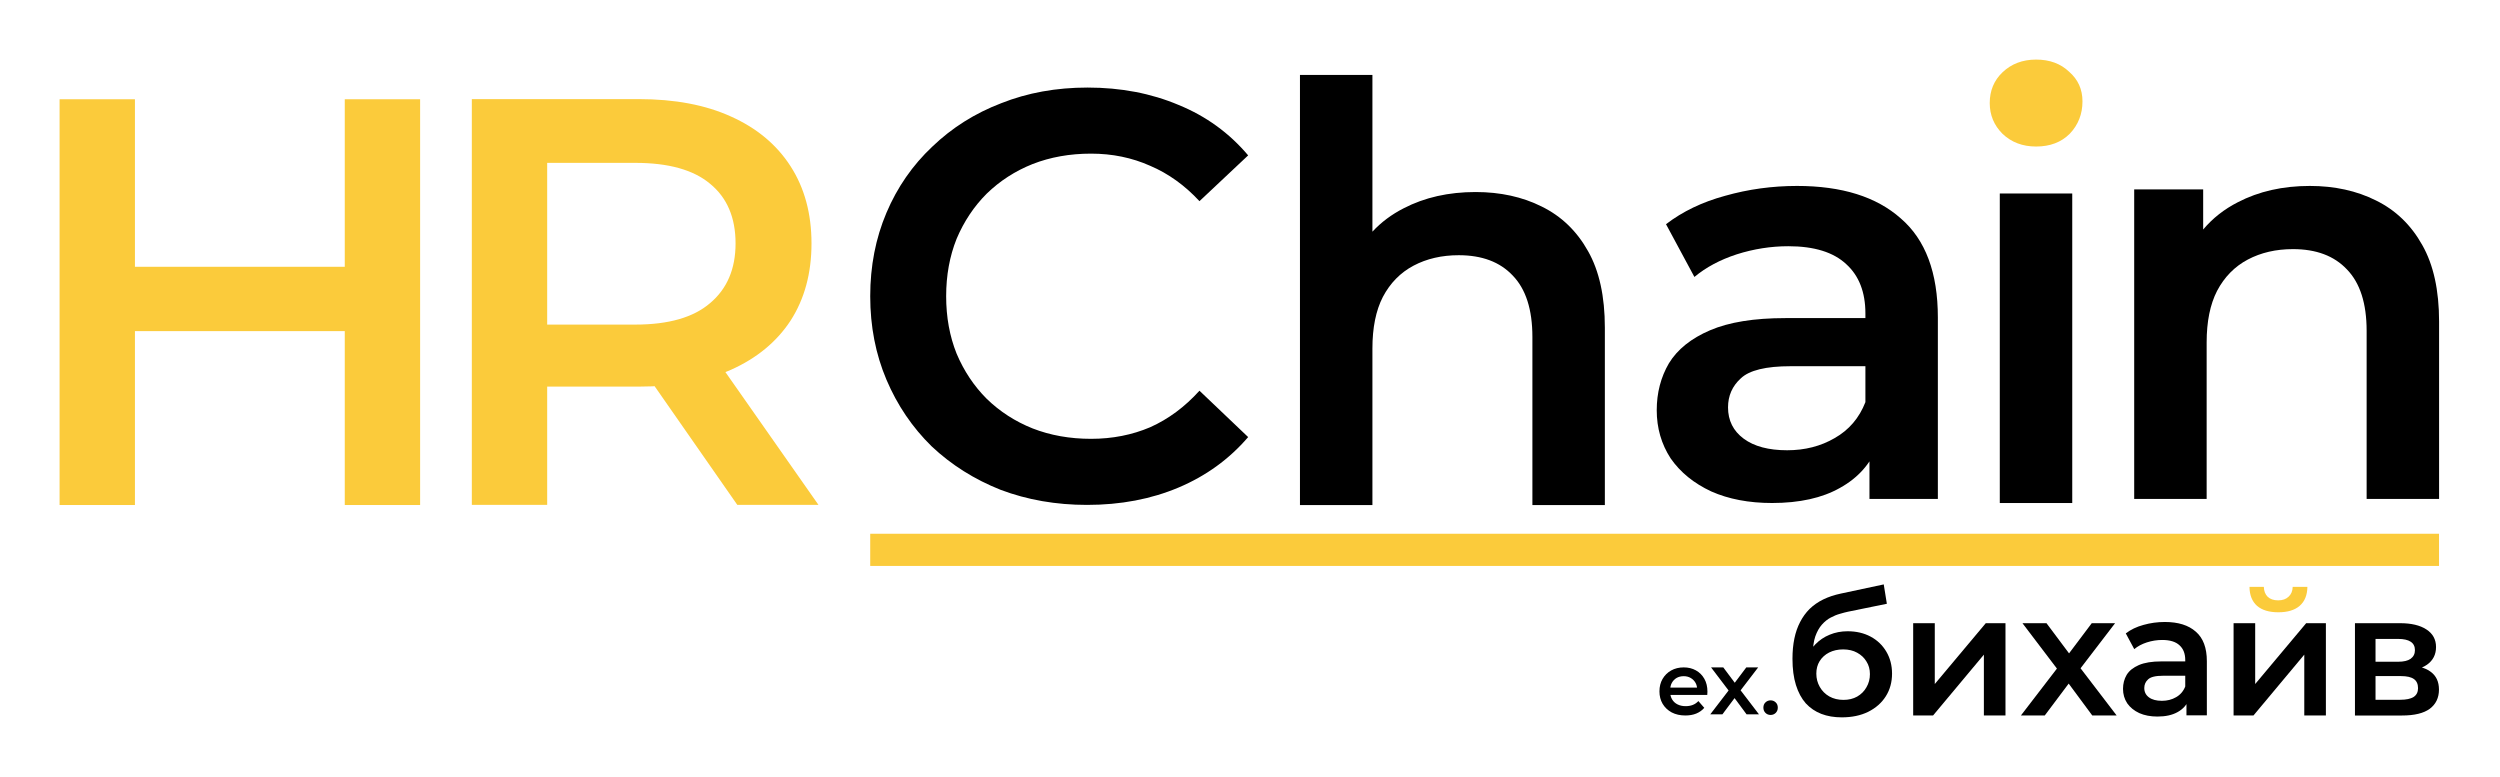 <?xml version="1.0" encoding="UTF-8"?> <svg xmlns="http://www.w3.org/2000/svg" width="1049" height="326" viewBox="0 0 1049 326" fill="none"><g filter="url(#filter0_d_15_90)"><path d="M988.14 275.226V236.49H1007.07C1011.76 236.49 1015.44 237.361 1018.1 239.102C1020.8 240.843 1022.16 243.309 1022.16 246.501C1022.16 249.644 1020.9 252.11 1018.39 253.9C1015.87 255.641 1012.54 256.511 1008.38 256.511L1009.46 254.262C1014.16 254.262 1017.64 255.133 1019.91 256.874C1022.23 258.566 1023.39 261.057 1023.39 264.345C1023.39 267.779 1022.11 270.463 1019.55 272.397C1016.98 274.283 1013.09 275.226 1007.87 275.226H988.14ZM996.771 268.625H1007.14C1009.61 268.625 1011.47 268.238 1012.73 267.465C1013.99 266.643 1014.61 265.409 1014.61 263.765C1014.61 262.024 1014.03 260.743 1012.87 259.921C1011.71 259.098 1009.9 258.687 1007.43 258.687H996.771V268.625ZM996.771 252.667H1006.27C1008.59 252.667 1010.33 252.256 1011.5 251.433C1012.7 250.563 1013.31 249.354 1013.31 247.806C1013.31 246.211 1012.7 245.026 1011.5 244.252C1010.33 243.478 1008.59 243.091 1006.27 243.091H996.771V252.667Z" fill="black"></path><path d="M947.074 229.23C949.154 231.02 952.128 231.914 955.996 231.914C959.864 231.914 962.838 231.02 964.917 229.23C967.046 227.393 968.134 224.733 968.181 221.251H962.016C961.968 222.992 961.387 224.37 960.275 225.386C959.211 226.401 957.761 226.909 955.923 226.909C954.037 226.909 952.563 226.401 951.499 225.386C950.483 224.37 949.952 222.992 949.903 221.251H943.883C943.931 224.733 944.995 227.393 947.074 229.23Z" fill="#FBCB3B"></path><path d="M937.21 236.484V275.221H945.551L966.876 249.687V275.221H975.943V236.484H967.674L946.277 262.018V236.484H937.21Z" fill="black"></path><path d="M917.438 275.157V267.323L916.93 265.654V251.944C916.93 249.284 916.132 247.229 914.537 245.778C912.941 244.279 910.523 243.529 907.283 243.529C905.107 243.529 902.955 243.868 900.828 244.545C898.748 245.222 896.984 246.165 895.533 247.374L891.979 240.773C894.058 239.177 896.525 237.992 899.377 237.219C902.279 236.396 905.276 235.985 908.371 235.985C913.98 235.985 918.308 237.339 921.355 240.048C924.45 242.707 925.997 246.842 925.997 252.452V275.157H917.438ZM905.252 275.665C902.351 275.665 899.812 275.181 897.636 274.214C895.46 273.198 893.768 271.82 892.559 270.079C891.399 268.29 890.818 266.283 890.818 264.058C890.818 261.882 891.326 259.923 892.342 258.183C893.406 256.442 895.122 255.063 897.491 254.048C899.861 253.032 903.004 252.524 906.921 252.524H918.163V258.545H907.574C904.479 258.545 902.4 259.053 901.336 260.069C900.272 261.036 899.74 262.245 899.74 263.696C899.74 265.34 900.393 266.645 901.698 267.613C903.004 268.58 904.817 269.063 907.138 269.063C909.363 269.063 911.345 268.556 913.086 267.54C914.875 266.525 916.156 265.025 916.93 263.043L918.454 268.483C917.583 270.756 916.011 272.521 913.739 273.779C911.514 275.036 908.686 275.665 905.252 275.665Z" fill="black"></path><path d="M847.967 275.221L863.084 255.535L848.62 236.484H858.702L868.173 249.155L877.705 236.484H887.497L873.001 255.408L888.15 275.221H877.923L868.017 261.832L857.976 275.221H847.967Z" fill="black"></path><path d="M802.769 236.484V275.221H811.11L832.435 249.687V275.221H841.501V236.484H833.233L811.835 262.018V236.484H802.769Z" fill="black"></path><path d="M772.794 276C769.603 276 766.749 275.516 764.235 274.549C761.72 273.582 759.544 272.107 757.707 270.124C755.918 268.093 754.54 265.53 753.573 262.435C752.605 259.34 752.122 255.665 752.122 251.409C752.122 248.314 752.388 245.485 752.92 242.922C753.452 240.359 754.25 238.062 755.314 236.03C756.377 233.951 757.707 232.113 759.303 230.517C760.947 228.922 762.857 227.592 765.033 226.528C767.209 225.464 769.675 224.642 772.431 224.061L790.42 220.217L791.725 228.341L775.405 231.678C774.486 231.872 773.374 232.162 772.069 232.549C770.811 232.887 769.505 233.419 768.152 234.144C766.846 234.821 765.613 235.813 764.453 237.119C763.34 238.376 762.422 240.02 761.696 242.051C761.019 244.034 760.681 246.525 760.681 249.523C760.681 250.442 760.705 251.143 760.754 251.626C760.85 252.062 760.923 252.545 760.971 253.077C761.068 253.561 761.116 254.286 761.116 255.253L757.707 251.699C758.674 249.233 760.004 247.129 761.696 245.388C763.437 243.599 765.444 242.245 767.717 241.326C770.038 240.359 772.552 239.875 775.26 239.875C778.887 239.875 782.102 240.625 784.907 242.124C787.711 243.623 789.912 245.727 791.508 248.435C793.103 251.143 793.901 254.214 793.901 257.647C793.901 261.226 793.031 264.393 791.29 267.15C789.549 269.906 787.083 272.083 783.892 273.679C780.748 275.226 777.049 276 772.794 276ZM773.519 268.673C775.695 268.673 777.605 268.214 779.25 267.295C780.942 266.328 782.247 265.022 783.166 263.378C784.133 261.734 784.617 259.896 784.617 257.865C784.617 255.834 784.133 254.069 783.166 252.57C782.247 251.022 780.942 249.789 779.25 248.87C777.605 247.951 775.647 247.492 773.374 247.492C771.198 247.492 769.24 247.927 767.499 248.797C765.806 249.668 764.477 250.877 763.51 252.424C762.591 253.924 762.132 255.665 762.132 257.647C762.132 259.678 762.615 261.54 763.582 263.233C764.549 264.925 765.879 266.255 767.572 267.223C769.312 268.19 771.295 268.673 773.519 268.673Z" fill="black"></path><path d="M740.8 274.144C741.39 274.71 742.104 274.992 742.94 274.992C743.776 274.992 744.489 274.71 745.079 274.144C745.669 273.554 745.964 272.816 745.964 271.931C745.964 270.996 745.669 270.259 745.079 269.718C744.489 269.152 743.776 268.869 742.94 268.869C742.104 268.869 741.39 269.152 740.8 269.718C740.21 270.259 739.915 270.996 739.915 271.931C739.915 272.816 740.21 273.554 740.8 274.144Z" fill="black"></path><path d="M717.628 274.735L725.315 264.724L717.96 255.037H723.087L727.903 261.48L732.751 255.037H737.73L730.358 264.66L738.062 274.735H732.861L727.824 267.927L722.718 274.735H717.628Z" fill="black"></path><path d="M707.184 275.216C704.995 275.216 703.077 274.786 701.43 273.925C699.807 273.04 698.54 271.835 697.631 270.31C696.745 268.786 696.303 267.052 696.303 265.109C696.303 263.142 696.733 261.408 697.594 259.908C698.479 258.384 699.684 257.191 701.208 256.33C702.757 255.469 704.516 255.039 706.483 255.039C708.401 255.039 710.11 255.457 711.61 256.293C713.11 257.129 714.29 258.31 715.15 259.834C716.011 261.359 716.441 263.154 716.441 265.22C716.441 265.417 716.429 265.638 716.405 265.884C716.405 266.13 716.392 266.363 716.368 266.585H699.954V263.523H713.933L712.126 264.482C712.151 263.351 711.917 262.355 711.425 261.494C710.933 260.634 710.257 259.957 709.397 259.466C708.561 258.974 707.589 258.728 706.483 258.728C705.352 258.728 704.356 258.974 703.495 259.466C702.659 259.957 701.995 260.646 701.503 261.531C701.036 262.392 700.803 263.412 700.803 264.593V265.331C700.803 266.511 701.073 267.556 701.614 268.466C702.155 269.376 702.917 270.077 703.901 270.569C704.884 271.06 706.016 271.306 707.294 271.306C708.401 271.306 709.397 271.134 710.282 270.79C711.167 270.446 711.954 269.905 712.642 269.167L715.114 272.007C714.228 273.04 713.11 273.839 711.757 274.405C710.429 274.946 708.905 275.216 707.184 275.216Z" fill="black"></path><rect x="365.146" y="198.962" width="658.271" height="13.505" fill="#FBCB3B"></rect><path d="M784.427 184.359V158.091L782.724 152.497V106.529C782.724 97.611 780.049 90.719 774.698 85.855C769.347 80.829 761.24 78.315 750.376 78.315C743.079 78.315 735.864 79.45 728.729 81.72C721.757 83.99 715.839 87.152 710.974 91.206L699.057 69.073C706.029 63.722 714.298 59.75 723.865 57.155C733.594 54.399 743.647 53.02 754.024 53.02C772.833 53.02 787.345 57.561 797.56 66.641C807.938 75.559 813.126 89.422 813.126 108.231V184.359H784.427ZM743.566 186.061C733.837 186.061 725.324 184.44 718.028 181.197C710.731 177.792 705.056 173.171 701.002 167.333C697.111 161.334 695.165 154.605 695.165 147.146C695.165 139.85 696.868 133.283 700.273 127.446C703.84 121.608 709.596 116.987 717.541 113.582C725.486 110.177 736.026 108.474 749.16 108.474H786.859V128.662H751.349C740.971 128.662 733.999 130.364 730.432 133.769C726.865 137.012 725.081 141.066 725.081 145.93C725.081 151.443 727.27 155.821 731.648 159.064C736.026 162.307 742.106 163.928 749.889 163.928C757.348 163.928 763.996 162.226 769.833 158.821C775.833 155.416 780.13 150.389 782.724 143.741L787.832 161.983C784.913 169.604 779.643 175.522 772.022 179.738C764.564 183.953 755.078 186.061 743.566 186.061Z" fill="black"></path><path d="M969.203 53.02C979.581 53.02 988.823 55.047 996.93 59.101C1005.2 63.155 1011.69 69.397 1016.39 77.829C1021.09 86.098 1023.44 96.8 1023.44 109.934V184.359H993.039V113.825C993.039 102.313 990.282 93.719 984.769 88.044C979.419 82.369 971.879 79.531 962.15 79.531C955.015 79.531 948.692 80.991 943.179 83.909C937.666 86.828 933.369 91.206 930.288 97.043C927.37 102.718 925.91 109.934 925.91 118.69V184.359H895.508V54.48H924.451V71.309C928.398 66.602 933.262 62.776 939.044 59.831C947.8 55.291 957.853 53.02 969.203 53.02Z" fill="black"></path><path d="M840.241 31.132C843.971 34.699 848.673 36.483 854.348 36.483C860.185 36.483 864.888 34.699 868.455 31.132C872.022 27.403 873.806 22.863 873.806 17.512C873.806 12.485 871.941 8.351 868.212 5.108C864.644 1.703 860.023 0 854.348 0C848.673 0 843.971 1.784 840.241 5.351C836.674 8.756 834.891 13.053 834.891 18.241C834.891 23.268 836.674 27.565 840.241 31.132Z" fill="#FBCB3B"></path><path d="M839.111 56.19V186.069H869.514V56.19H839.111Z" fill="black"></path><path d="M619.159 55.576C629.537 55.576 638.779 57.602 646.886 61.656C655.156 65.71 661.642 71.952 666.344 80.384C671.046 88.653 673.397 99.355 673.397 112.489V186.914H642.995V116.38C642.995 104.868 640.238 96.274 634.725 90.599C629.375 84.924 621.835 82.087 612.106 82.087C604.972 82.087 598.648 83.546 593.135 86.464C587.622 89.383 583.325 93.761 580.244 99.598C577.326 105.273 575.866 112.489 575.866 121.245V186.914H545.463V6.445H575.866V72.209C579.534 68.252 583.912 64.978 589 62.386C597.756 57.846 607.809 55.576 619.159 55.576Z" fill="black"></path><path d="M419.871 180.533C431.059 184.749 443.139 186.857 456.111 186.857C470.217 186.857 483.027 184.425 494.539 179.56C506.052 174.696 515.78 167.643 523.726 158.4L503.295 138.943C497.134 145.753 490.242 150.861 482.621 154.266C475.001 157.509 466.731 159.13 457.813 159.13C448.895 159.13 440.707 157.671 433.248 154.752C425.951 151.833 419.547 147.699 414.034 142.348C408.683 136.997 404.467 130.673 401.386 123.377C398.468 116.08 397.008 108.054 397.008 99.298C397.008 90.542 398.468 82.516 401.386 75.219C404.467 67.923 408.683 61.599 414.034 56.248C419.547 50.898 425.951 46.763 433.248 43.844C440.707 40.926 448.895 39.466 457.813 39.466C466.731 39.466 475.001 41.169 482.621 44.574C490.242 47.817 497.134 52.762 503.295 59.41L523.726 40.196C515.78 30.791 506.052 23.738 494.539 19.036C483.027 14.171 470.298 11.739 456.354 11.739C443.22 11.739 431.14 13.928 420.114 18.306C409.088 22.522 399.44 28.602 391.171 36.548C382.902 44.331 376.497 53.573 371.957 64.275C367.417 74.976 365.146 86.651 365.146 99.298C365.146 111.946 367.417 123.62 371.957 134.322C376.497 145.023 382.82 154.347 390.928 162.292C399.197 170.075 408.845 176.155 419.871 180.533Z" fill="black"></path><path d="M197.979 186.839V16.586H268.025C283.104 16.586 295.995 19.018 306.697 23.883C317.561 28.747 325.911 35.719 331.748 44.799C337.586 53.88 340.504 64.662 340.504 77.147C340.504 89.633 337.586 100.415 331.748 109.496C325.911 118.414 317.561 125.305 306.697 130.169C295.995 134.872 283.104 137.223 268.025 137.223H215.49L229.596 122.873V186.839H197.979ZM309.372 186.839L266.322 125.062H300.13L343.423 186.839H309.372ZM229.596 126.278L215.49 111.198H266.566C280.51 111.198 290.969 108.198 297.941 102.199C305.075 96.2 308.643 87.849 308.643 77.147C308.643 66.284 305.075 57.933 297.941 52.096C290.969 46.259 280.51 43.34 266.566 43.34H215.49L229.596 27.774V126.278Z" fill="#FBCB3B"></path><path d="M144.664 16.65H176.282V186.904H144.664V113.938H56.618V186.904H25V16.65H56.618V86.941H144.664V16.65Z" fill="#FBCB3B"></path></g><defs><filter id="filter0_d_15_90" x="0" y="0" width="1048.44" height="326" filterUnits="userSpaceOnUse" color-interpolation-filters="sRGB"><feFlood flood-opacity="0" result="BackgroundImageFix"></feFlood><feColorMatrix in="SourceAlpha" type="matrix" values="0 0 0 0 0 0 0 0 0 0 0 0 0 0 0 0 0 0 127 0" result="hardAlpha"></feColorMatrix><feOffset dy="25"></feOffset><feGaussianBlur stdDeviation="12.5"></feGaussianBlur><feComposite in2="hardAlpha" operator="out"></feComposite><feColorMatrix type="matrix" values="0 0 0 0 0 0 0 0 0 0 0 0 0 0 0 0 0 0 0.15 0"></feColorMatrix><feBlend mode="normal" in2="BackgroundImageFix" result="effect1_dropShadow_15_90"></feBlend><feBlend mode="normal" in="SourceGraphic" in2="effect1_dropShadow_15_90" result="shape"></feBlend></filter></defs></svg> 